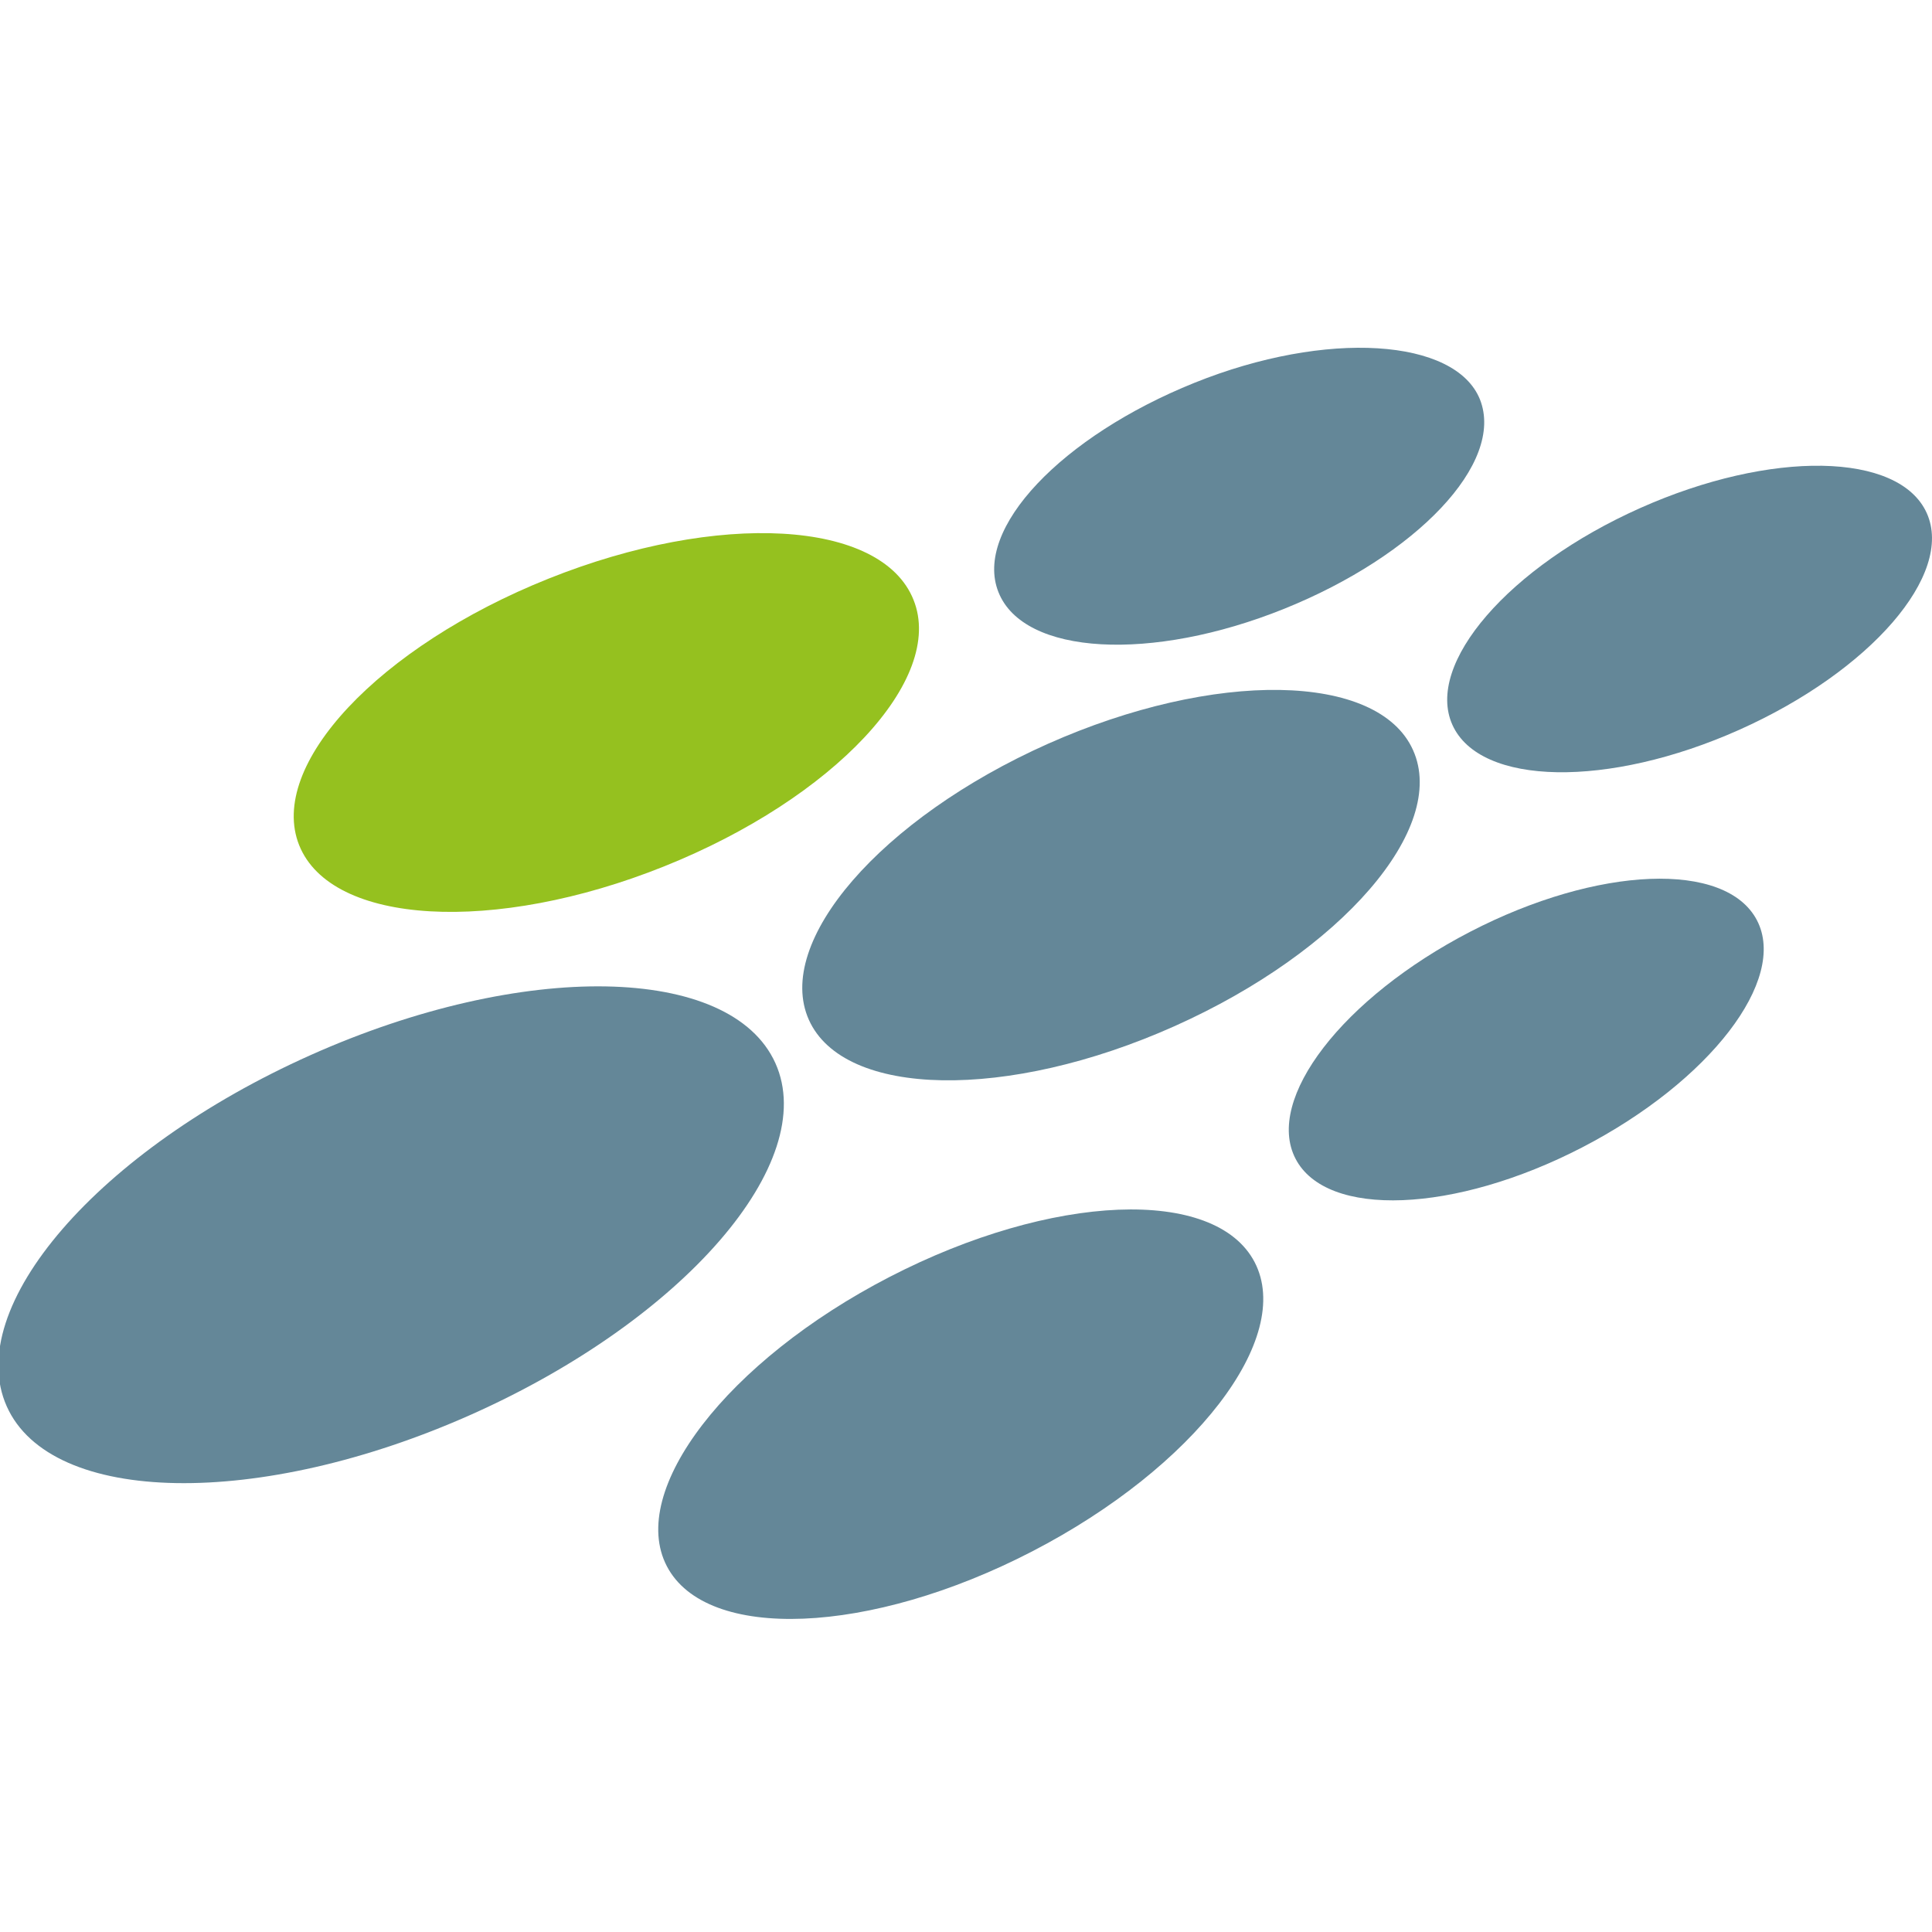 <svg xmlns="http://www.w3.org/2000/svg" version="1.1" xmlns:xlink="http://www.w3.org/1999/xlink" xmlns:svgjs="http://svgjs.com/svgjs" width="50" height="50"><svg width="50" height="50" viewBox="0 0 50 50" fill="none" xmlns="http://www.w3.org/2000/svg">
<g clip-path="url(#clip0_1491_8289)">
<path d="M20.068 27.516C21.22 30.082 17.697 34.153 12.204 36.605C6.711 39.056 1.322 38.963 0.175 36.397C-0.972 33.83 2.54 29.765 8.033 27.308C13.526 24.851 18.915 24.95 20.068 27.516Z" fill="#648798"></path>
<path d="M32.47 32.665C33.491 34.629 30.911 37.978 26.713 40.15C22.515 42.323 18.279 42.492 17.258 40.533C16.238 38.574 18.817 35.22 23.02 33.048C27.224 30.876 31.449 30.706 32.47 32.665" fill="#648798"></path>
<path d="M23.641 15.522C24.47 17.574 21.583 20.66 17.187 22.422C12.792 24.184 8.572 23.943 7.743 21.875C6.915 19.806 9.807 16.731 14.197 14.975C18.587 13.218 22.812 13.448 23.641 15.522Z" fill="#95C11F"></path>
<path d="M36.569 19.412C37.48 21.431 34.714 24.627 30.395 26.558C26.076 28.49 21.84 28.413 20.934 26.394C20.029 24.375 22.795 21.18 27.113 19.253C31.432 17.328 35.669 17.399 36.569 19.412" fill="#648798"></path>
<path d="M38.302 10.34C38.949 11.982 36.656 14.378 33.231 15.757C29.807 17.136 26.492 16.966 25.84 15.325C25.186 13.683 27.486 11.287 30.91 9.908C34.334 8.529 37.671 8.759 38.302 10.34Z" fill="#648798"></path>
<path d="M45.47 23.817C46.271 25.355 44.246 27.987 40.948 29.694C37.65 31.401 34.33 31.532 33.529 29.989C32.727 28.446 34.752 25.82 38.05 24.113C41.348 22.405 44.668 22.274 45.47 23.817" fill="#648798"></path>
<path d="M49.864 13.278C50.578 14.865 48.405 17.371 45.013 18.887C41.622 20.402 38.302 20.342 37.589 18.761C36.875 17.18 39.048 14.668 42.44 13.152C45.831 11.637 49.151 11.697 49.864 13.278" fill="#648798"></path>
</g>
<defs>
<clipPath id="SvgjsClipPath1000">
<rect width="50" height="50" fill="white"></rect>
</clipPath>
</defs>
</svg><style>@media (prefers-color-scheme: light) { :root { filter: none; } }
</style></svg>